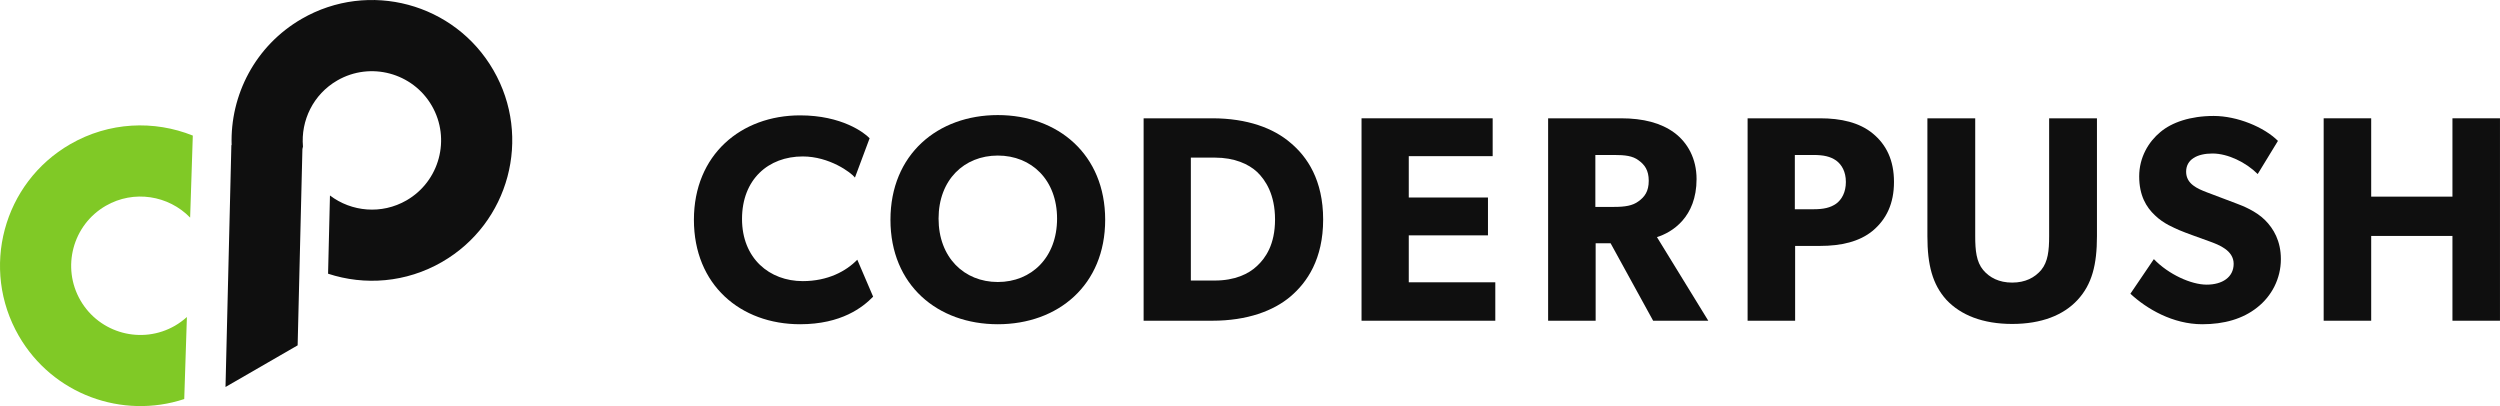 <svg xmlns="http://www.w3.org/2000/svg" width="197" height="32" viewBox="0 0 197 32" fill="none"><g clip-path="url(#clip0_6311_6648)"><path d="M68.803 23.377C67.994 24.21 66.307 25.55 63.047 25.55C58.355 25.55 54.68 22.453 54.68 17.321C54.68 12.189 58.401 9.091 63.047 9.091C66.33 9.091 68.11 10.455 68.526 10.894L67.37 13.992C67.07 13.599 65.359 12.328 63.255 12.328C60.551 12.328 58.471 14.131 58.471 17.252C58.471 20.372 60.644 22.152 63.255 22.152C65.243 22.152 66.677 21.366 67.555 20.465L68.803 23.377Z" fill="#0F0F0F"></path><path d="M78.628 25.55C73.89 25.55 70.168 22.476 70.168 17.321C70.168 12.166 73.89 9.068 78.628 9.068C83.367 9.068 87.088 12.166 87.088 17.321C87.088 22.476 83.367 25.55 78.628 25.55ZM78.628 12.258C75.97 12.258 73.959 14.177 73.959 17.228C73.959 20.28 75.97 22.222 78.628 22.222C81.287 22.222 83.297 20.28 83.297 17.228C83.297 14.177 81.287 12.258 78.628 12.258Z" fill="#0F0F0F"></path><path d="M101.675 23.377C100.357 24.487 98.3 25.273 95.526 25.273H90.117V9.322H95.526C98.3 9.322 100.357 10.108 101.675 11.241C103.016 12.351 104.264 14.2 104.264 17.298C104.264 20.395 103.016 22.245 101.675 23.377ZM99.063 13.553C98.392 12.929 97.283 12.42 95.734 12.42H93.839V22.106H95.734C97.283 22.106 98.392 21.597 99.063 20.95C99.733 20.326 100.473 19.263 100.473 17.298C100.473 15.333 99.733 14.2 99.063 13.553Z" fill="#0F0F0F"></path><path d="M117.83 25.273H107.289V9.322H117.622V12.305H111.011V15.564H117.252V18.546H111.011V22.245H117.83V25.273Z" fill="#0F0F0F"></path><path d="M134.613 25.273H130.267L126.916 19.17H125.737V25.273H121.992V9.322H127.725C129.505 9.322 130.892 9.692 131.932 10.455C132.995 11.241 133.689 12.512 133.689 14.108C133.689 17.136 131.747 18.315 130.568 18.685L134.613 25.273ZM129.112 12.628C128.649 12.281 128.048 12.212 127.193 12.212H125.714V16.304H127.193C128.048 16.304 128.649 16.211 129.112 15.864C129.597 15.518 129.921 15.079 129.921 14.246C129.921 13.414 129.597 12.975 129.112 12.628Z" fill="#0F0F0F"></path><path d="M147.581 18.176C146.518 19.055 145.062 19.378 143.42 19.378H141.456V25.273H137.711V9.322H143.42C145.062 9.322 146.518 9.646 147.581 10.524C148.645 11.403 149.246 12.628 149.246 14.339C149.246 16.049 148.645 17.275 147.581 18.176ZM144.692 12.651C144.229 12.328 143.698 12.212 142.889 12.212H141.433V16.489H142.889C143.698 16.489 144.229 16.373 144.692 16.049C145.131 15.726 145.455 15.148 145.455 14.339C145.455 13.53 145.131 12.975 144.692 12.651Z" fill="#0F0F0F"></path><path d="M165.24 18.615C165.24 20.858 164.847 22.407 163.714 23.632C162.604 24.834 160.871 25.527 158.559 25.527C156.248 25.527 154.514 24.834 153.381 23.632C152.272 22.407 151.879 20.858 151.879 18.615V9.322H155.647V18.615C155.647 19.748 155.739 20.627 156.271 21.274C156.779 21.875 157.519 22.268 158.559 22.268C159.599 22.268 160.339 21.875 160.848 21.274C161.379 20.627 161.472 19.748 161.472 18.615V9.322H165.24V18.615Z" fill="#0F0F0F"></path><path d="M177.861 24.233C176.728 25.134 175.249 25.55 173.538 25.55C171.227 25.55 169.169 24.348 167.875 23.146L169.724 20.419C170.88 21.62 172.66 22.43 173.885 22.43C175.11 22.43 176.012 21.852 176.012 20.788C176.012 19.725 174.833 19.286 174.139 19.032C173.446 18.777 172.244 18.361 171.712 18.13C171.319 17.945 170.51 17.644 169.817 16.974C169.123 16.327 168.568 15.402 168.568 13.899C168.568 12.397 169.308 11.172 170.233 10.409C171.134 9.646 172.591 9.137 174.44 9.137C176.289 9.137 178.416 10.016 179.502 11.102L177.907 13.715C176.982 12.79 175.549 12.096 174.347 12.096C173.145 12.096 172.267 12.559 172.267 13.53C172.267 14.501 173.168 14.87 173.885 15.148C174.578 15.425 175.757 15.841 176.266 16.049C176.705 16.211 177.768 16.627 178.485 17.344C179.155 18.014 179.733 18.985 179.733 20.419C179.733 21.944 179.017 23.331 177.861 24.233Z" fill="#0F0F0F"></path><path d="M196.998 25.273H193.253V18.592H186.85V25.273H183.105V9.322H186.85V15.495H193.253V9.322H196.998V25.273Z" fill="#0F0F0F"></path><path d="M14.728 24.979C14.445 25.235 14.134 25.466 13.789 25.666C11.183 27.171 7.84 26.273 6.338 23.669C4.833 21.064 5.73 17.72 8.334 16.218C10.544 14.942 13.283 15.394 14.983 17.148L15.193 10.684C12.148 9.461 8.594 9.596 5.533 11.363C0.241 14.416 -1.57 21.179 1.483 26.469C4.15 31.088 9.645 33.055 14.518 31.445L14.728 24.977V24.979Z" fill="#80C926"></path><path d="M23.777 1.484C20.117 3.598 18.123 7.488 18.253 11.437H18.232L17.77 30.495L23.454 27.213L23.83 11.745L23.874 11.55C23.693 9.501 24.683 7.433 26.579 6.34C29.184 4.836 32.528 5.733 34.03 8.337C35.533 10.941 34.638 14.286 32.034 15.789C30.075 16.919 27.699 16.695 26.001 15.404L25.852 21.568C28.737 22.516 31.998 22.28 34.835 20.641C40.124 17.588 41.938 10.823 38.882 5.533C35.831 0.242 29.069 -1.57 23.777 1.484Z" fill="#0F0F0F"></path></g><defs><clipPath id="clip0_6311_6648"><rect width="197" height="32" fill="white"></rect></clipPath></defs></svg>